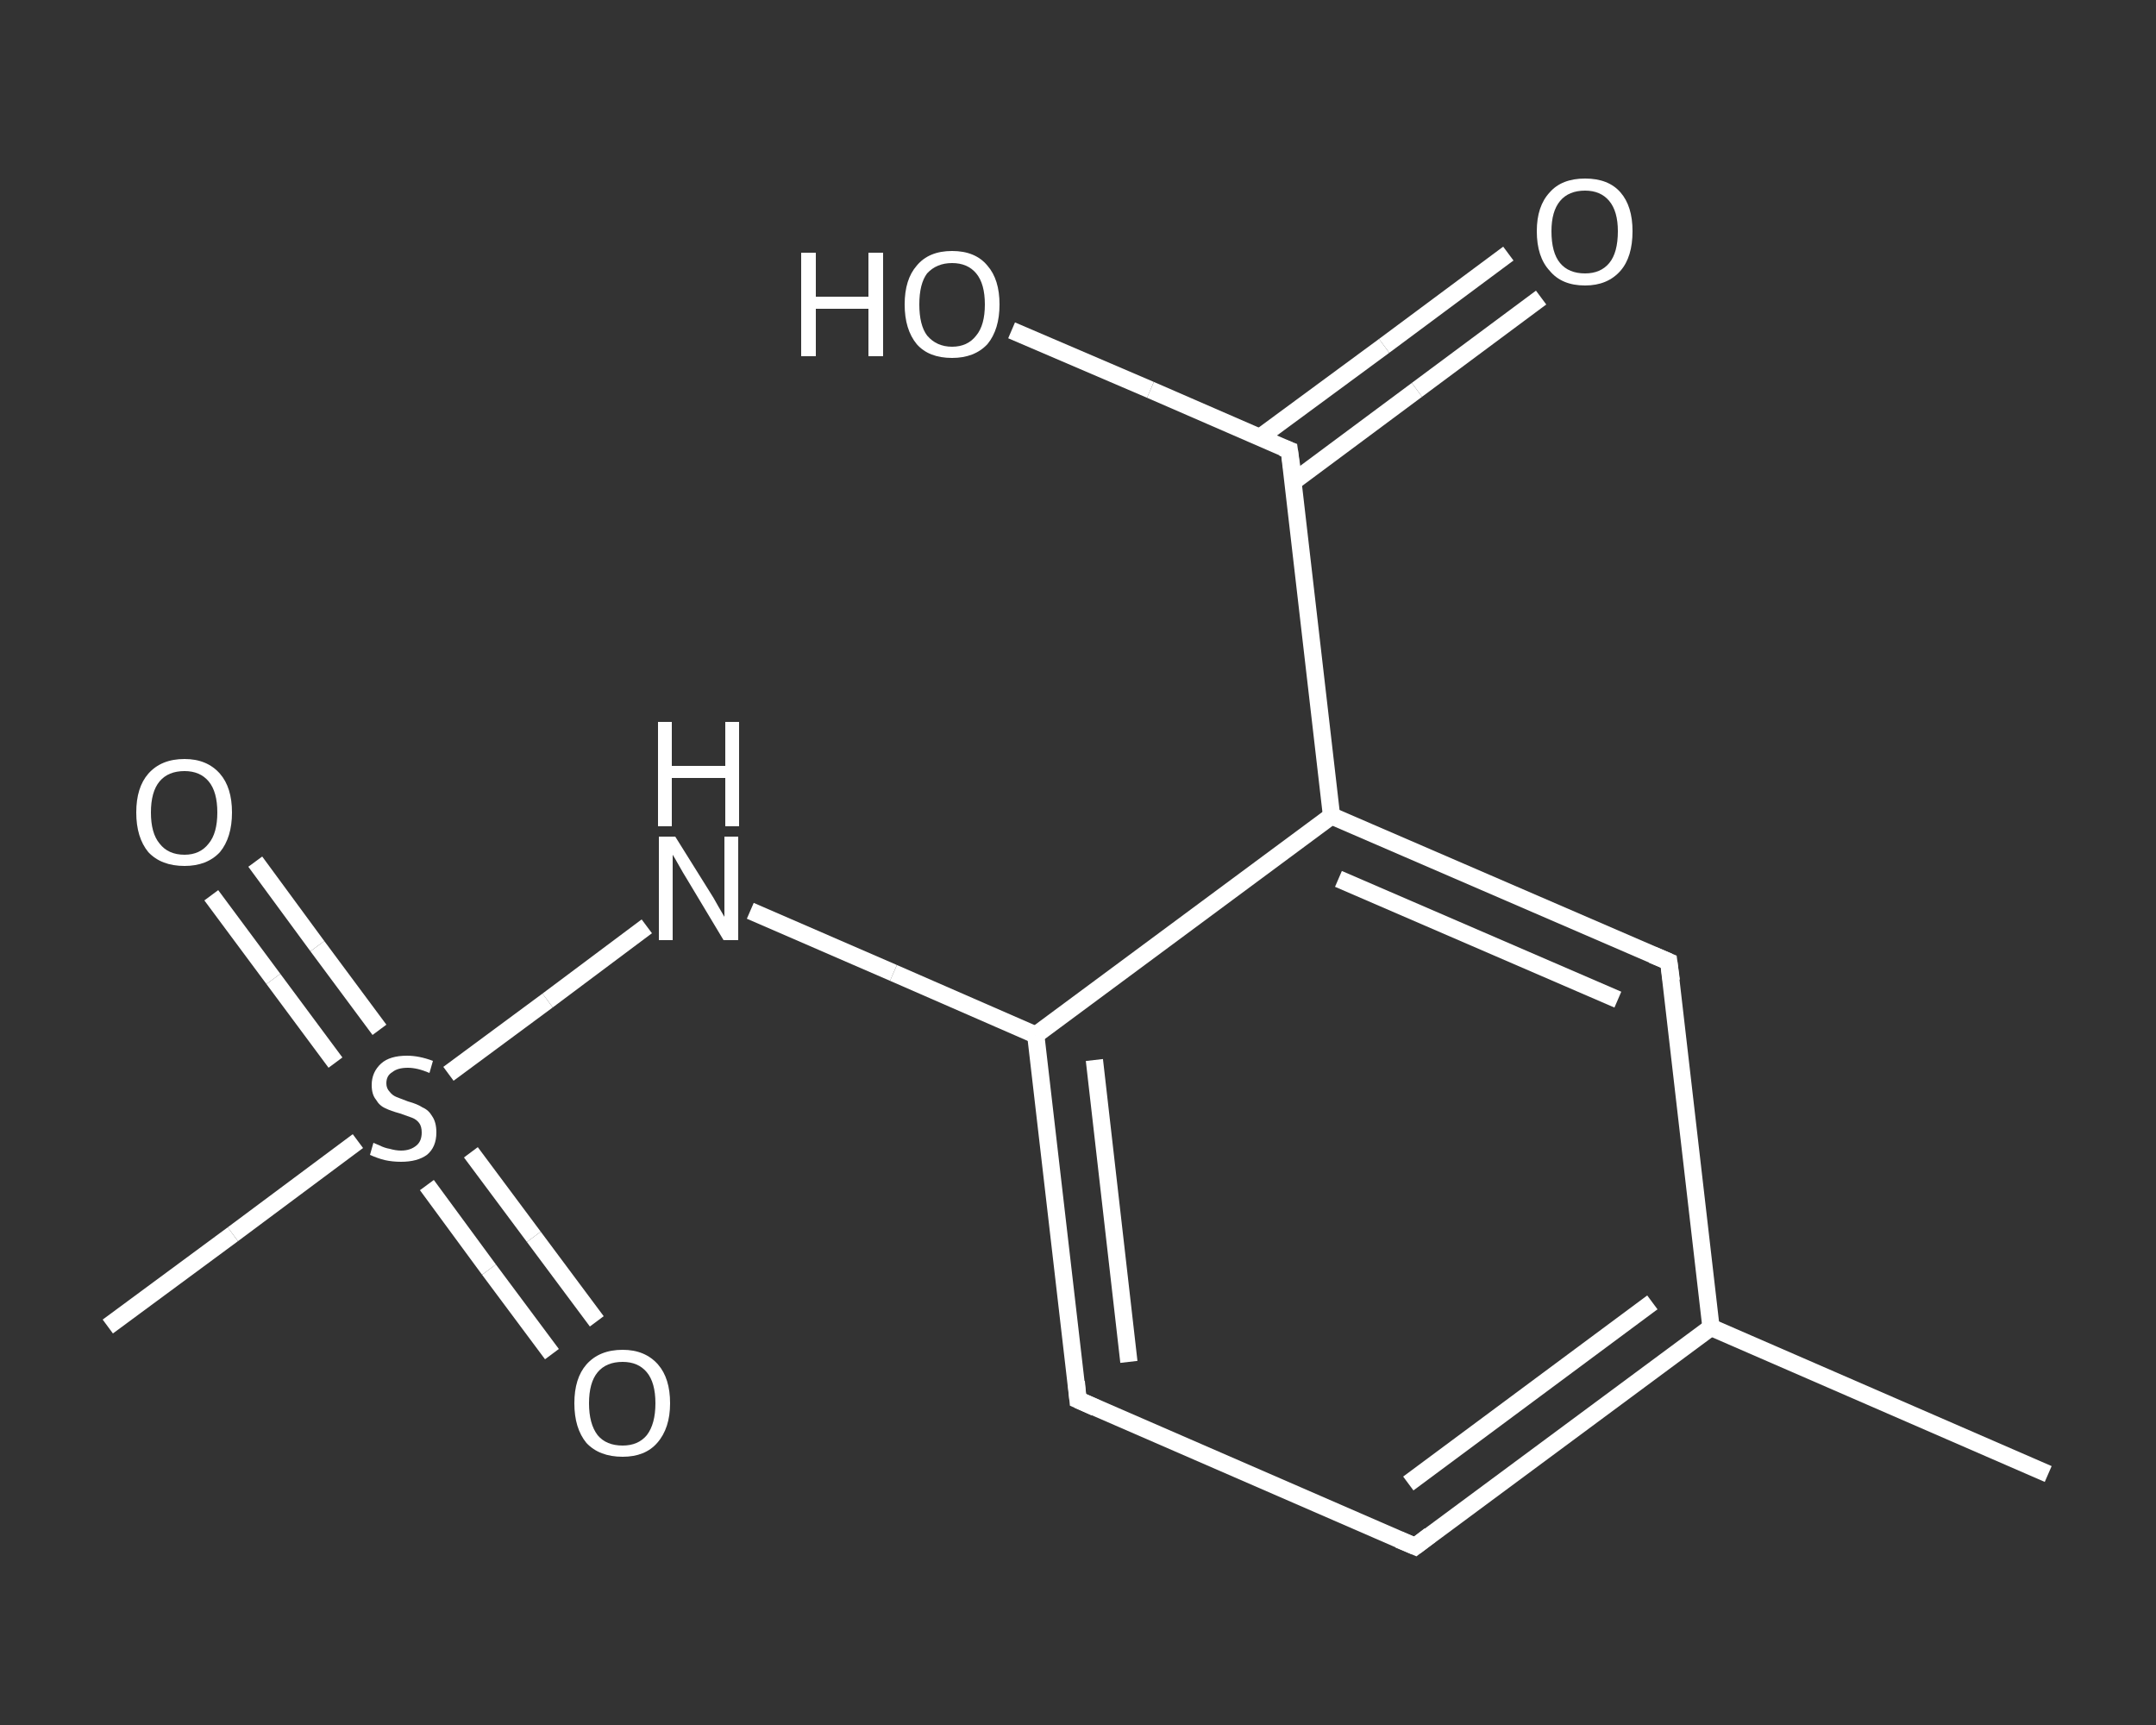 <?xml version='1.0' encoding='iso-8859-1'?>
<svg version='1.1' baseProfile='full'
              xmlns='http://www.w3.org/2000/svg'
                      xmlns:rdkit='http://www.rdkit.org/xml'
                      xmlns:xlink='http://www.w3.org/1999/xlink'
                  xml:space='preserve'
width='250px' height='200px' viewBox='0 0 250 200'>
<rect x="0" y="0" width="250" height="200" fill="#333333" stroke="none"/>
<!-- END OF HEADER -->
<rect style='opacity:1.0;fill:transparent;stroke:none' width='250.0' height='200.0' x='0.0' y='0.0'> </rect>
<path class='bond-0 atom-0 atom-1' d='M 237.5,170.9 L 198.4,153.9' style='fill:none;fill-rule:evenodd;stroke:#FFFFFF;stroke-width:2.0px;stroke-linecap:butt;stroke-linejoin:miter;stroke-opacity:1' />
<path class='bond-1 atom-1 atom-2' d='M 198.4,153.9 L 164.1,179.3' style='fill:none;fill-rule:evenodd;stroke:#FFFFFF;stroke-width:2.0px;stroke-linecap:butt;stroke-linejoin:miter;stroke-opacity:1' />
<path class='bond-1 atom-1 atom-2' d='M 191.6,151.0 L 163.3,172.0' style='fill:none;fill-rule:evenodd;stroke:#FFFFFF;stroke-width:2.0px;stroke-linecap:butt;stroke-linejoin:miter;stroke-opacity:1' />
<path class='bond-2 atom-2 atom-3' d='M 164.1,179.3 L 125.0,162.3' style='fill:none;fill-rule:evenodd;stroke:#FFFFFF;stroke-width:2.0px;stroke-linecap:butt;stroke-linejoin:miter;stroke-opacity:1' />
<path class='bond-3 atom-3 atom-4' d='M 125.0,162.3 L 120.1,120.0' style='fill:none;fill-rule:evenodd;stroke:#FFFFFF;stroke-width:2.0px;stroke-linecap:butt;stroke-linejoin:miter;stroke-opacity:1' />
<path class='bond-3 atom-3 atom-4' d='M 130.9,157.9 L 126.9,122.9' style='fill:none;fill-rule:evenodd;stroke:#FFFFFF;stroke-width:2.0px;stroke-linecap:butt;stroke-linejoin:miter;stroke-opacity:1' />
<path class='bond-4 atom-4 atom-5' d='M 120.1,120.0 L 103.6,112.8' style='fill:none;fill-rule:evenodd;stroke:#FFFFFF;stroke-width:2.0px;stroke-linecap:butt;stroke-linejoin:miter;stroke-opacity:1' />
<path class='bond-4 atom-4 atom-5' d='M 103.6,112.8 L 87.0,105.6' style='fill:none;fill-rule:evenodd;stroke:#FFFFFF;stroke-width:2.0px;stroke-linecap:butt;stroke-linejoin:miter;stroke-opacity:1' />
<path class='bond-5 atom-5 atom-6' d='M 75.0,107.4 L 63.5,116.0' style='fill:none;fill-rule:evenodd;stroke:#FFFFFF;stroke-width:2.0px;stroke-linecap:butt;stroke-linejoin:miter;stroke-opacity:1' />
<path class='bond-5 atom-5 atom-6' d='M 63.5,116.0 L 52.0,124.5' style='fill:none;fill-rule:evenodd;stroke:#FFFFFF;stroke-width:2.0px;stroke-linecap:butt;stroke-linejoin:miter;stroke-opacity:1' />
<path class='bond-6 atom-6 atom-7' d='M 41.5,132.3 L 27.0,143.1' style='fill:none;fill-rule:evenodd;stroke:#FFFFFF;stroke-width:2.0px;stroke-linecap:butt;stroke-linejoin:miter;stroke-opacity:1' />
<path class='bond-6 atom-6 atom-7' d='M 27.0,143.1 L 12.5,153.8' style='fill:none;fill-rule:evenodd;stroke:#FFFFFF;stroke-width:2.0px;stroke-linecap:butt;stroke-linejoin:miter;stroke-opacity:1' />
<path class='bond-7 atom-6 atom-8' d='M 49.5,137.4 L 56.7,147.2' style='fill:none;fill-rule:evenodd;stroke:#FFFFFF;stroke-width:2.0px;stroke-linecap:butt;stroke-linejoin:miter;stroke-opacity:1' />
<path class='bond-7 atom-6 atom-8' d='M 56.7,147.2 L 64.0,157.0' style='fill:none;fill-rule:evenodd;stroke:#FFFFFF;stroke-width:2.0px;stroke-linecap:butt;stroke-linejoin:miter;stroke-opacity:1' />
<path class='bond-7 atom-6 atom-8' d='M 54.6,133.6 L 61.9,143.4' style='fill:none;fill-rule:evenodd;stroke:#FFFFFF;stroke-width:2.0px;stroke-linecap:butt;stroke-linejoin:miter;stroke-opacity:1' />
<path class='bond-7 atom-6 atom-8' d='M 61.9,143.4 L 69.2,153.2' style='fill:none;fill-rule:evenodd;stroke:#FFFFFF;stroke-width:2.0px;stroke-linecap:butt;stroke-linejoin:miter;stroke-opacity:1' />
<path class='bond-8 atom-6 atom-9' d='M 44.0,119.4 L 36.8,109.7' style='fill:none;fill-rule:evenodd;stroke:#FFFFFF;stroke-width:2.0px;stroke-linecap:butt;stroke-linejoin:miter;stroke-opacity:1' />
<path class='bond-8 atom-6 atom-9' d='M 36.8,109.7 L 29.6,99.9' style='fill:none;fill-rule:evenodd;stroke:#FFFFFF;stroke-width:2.0px;stroke-linecap:butt;stroke-linejoin:miter;stroke-opacity:1' />
<path class='bond-8 atom-6 atom-9' d='M 38.9,123.2 L 31.7,113.5' style='fill:none;fill-rule:evenodd;stroke:#FFFFFF;stroke-width:2.0px;stroke-linecap:butt;stroke-linejoin:miter;stroke-opacity:1' />
<path class='bond-8 atom-6 atom-9' d='M 31.7,113.5 L 24.5,103.8' style='fill:none;fill-rule:evenodd;stroke:#FFFFFF;stroke-width:2.0px;stroke-linecap:butt;stroke-linejoin:miter;stroke-opacity:1' />
<path class='bond-9 atom-4 atom-10' d='M 120.1,120.0 L 154.4,94.6' style='fill:none;fill-rule:evenodd;stroke:#FFFFFF;stroke-width:2.0px;stroke-linecap:butt;stroke-linejoin:miter;stroke-opacity:1' />
<path class='bond-10 atom-10 atom-11' d='M 154.4,94.6 L 149.5,52.2' style='fill:none;fill-rule:evenodd;stroke:#FFFFFF;stroke-width:2.0px;stroke-linecap:butt;stroke-linejoin:miter;stroke-opacity:1' />
<path class='bond-11 atom-11 atom-12' d='M 149.9,55.9 L 164.3,45.2' style='fill:none;fill-rule:evenodd;stroke:#FFFFFF;stroke-width:2.0px;stroke-linecap:butt;stroke-linejoin:miter;stroke-opacity:1' />
<path class='bond-11 atom-11 atom-12' d='M 164.3,45.2 L 178.7,34.5' style='fill:none;fill-rule:evenodd;stroke:#FFFFFF;stroke-width:2.0px;stroke-linecap:butt;stroke-linejoin:miter;stroke-opacity:1' />
<path class='bond-11 atom-11 atom-12' d='M 146.1,50.7 L 160.5,40.1' style='fill:none;fill-rule:evenodd;stroke:#FFFFFF;stroke-width:2.0px;stroke-linecap:butt;stroke-linejoin:miter;stroke-opacity:1' />
<path class='bond-11 atom-11 atom-12' d='M 160.5,40.1 L 174.9,29.4' style='fill:none;fill-rule:evenodd;stroke:#FFFFFF;stroke-width:2.0px;stroke-linecap:butt;stroke-linejoin:miter;stroke-opacity:1' />
<path class='bond-12 atom-11 atom-13' d='M 149.5,52.2 L 133.4,45.2' style='fill:none;fill-rule:evenodd;stroke:#FFFFFF;stroke-width:2.0px;stroke-linecap:butt;stroke-linejoin:miter;stroke-opacity:1' />
<path class='bond-12 atom-11 atom-13' d='M 133.4,45.2 L 117.3,38.3' style='fill:none;fill-rule:evenodd;stroke:#FFFFFF;stroke-width:2.0px;stroke-linecap:butt;stroke-linejoin:miter;stroke-opacity:1' />
<path class='bond-13 atom-10 atom-14' d='M 154.4,94.6 L 193.5,111.5' style='fill:none;fill-rule:evenodd;stroke:#FFFFFF;stroke-width:2.0px;stroke-linecap:butt;stroke-linejoin:miter;stroke-opacity:1' />
<path class='bond-13 atom-10 atom-14' d='M 155.2,101.9 L 187.6,115.9' style='fill:none;fill-rule:evenodd;stroke:#FFFFFF;stroke-width:2.0px;stroke-linecap:butt;stroke-linejoin:miter;stroke-opacity:1' />
<path class='bond-14 atom-14 atom-1' d='M 193.5,111.5 L 198.4,153.9' style='fill:none;fill-rule:evenodd;stroke:#FFFFFF;stroke-width:2.0px;stroke-linecap:butt;stroke-linejoin:miter;stroke-opacity:1' />
<path d='M 165.8,178.0 L 164.1,179.3 L 162.2,178.5' style='fill:none;stroke:#FFFFFF;stroke-width:2.0px;stroke-linecap:butt;stroke-linejoin:miter;stroke-opacity:1;' />
<path d='M 127.0,163.2 L 125.0,162.3 L 124.8,160.2' style='fill:none;stroke:#FFFFFF;stroke-width:2.0px;stroke-linecap:butt;stroke-linejoin:miter;stroke-opacity:1;' />
<path d='M 149.8,54.3 L 149.5,52.2 L 148.7,51.9' style='fill:none;stroke:#FFFFFF;stroke-width:2.0px;stroke-linecap:butt;stroke-linejoin:miter;stroke-opacity:1;' />
<path d='M 191.6,110.7 L 193.5,111.5 L 193.8,113.7' style='fill:none;stroke:#FFFFFF;stroke-width:2.0px;stroke-linecap:butt;stroke-linejoin:miter;stroke-opacity:1;' />
<path class='atom-5' d='M 78.3 97.0
L 82.3 103.4
Q 82.7 104.0, 83.3 105.1
Q 84.0 106.3, 84.0 106.3
L 84.0 97.0
L 85.6 97.0
L 85.6 109.0
L 83.9 109.0
L 79.7 102.0
Q 79.2 101.2, 78.7 100.3
Q 78.2 99.4, 78.0 99.1
L 78.0 109.0
L 76.4 109.0
L 76.4 97.0
L 78.3 97.0
' fill='#FFFFFF'/>
<path class='atom-5' d='M 76.3 83.7
L 77.9 83.7
L 77.9 88.8
L 84.1 88.8
L 84.1 83.7
L 85.7 83.7
L 85.7 95.8
L 84.1 95.8
L 84.1 90.2
L 77.9 90.2
L 77.9 95.8
L 76.3 95.8
L 76.3 83.7
' fill='#FFFFFF'/>
<path class='atom-6' d='M 43.3 132.5
Q 43.5 132.6, 44.0 132.8
Q 44.6 133.1, 45.2 133.2
Q 45.9 133.4, 46.5 133.4
Q 47.6 133.4, 48.3 132.8
Q 48.9 132.3, 48.9 131.3
Q 48.9 130.6, 48.6 130.2
Q 48.3 129.8, 47.8 129.6
Q 47.2 129.4, 46.4 129.1
Q 45.3 128.8, 44.7 128.5
Q 44.0 128.2, 43.6 127.5
Q 43.1 126.9, 43.1 125.8
Q 43.1 124.3, 44.2 123.3
Q 45.2 122.4, 47.2 122.4
Q 48.6 122.4, 50.2 123.0
L 49.8 124.4
Q 48.4 123.8, 47.3 123.8
Q 46.1 123.8, 45.5 124.3
Q 44.8 124.7, 44.8 125.6
Q 44.8 126.2, 45.2 126.6
Q 45.5 127.0, 46.0 127.2
Q 46.5 127.4, 47.3 127.7
Q 48.4 128.0, 49.0 128.4
Q 49.7 128.7, 50.1 129.4
Q 50.6 130.1, 50.6 131.3
Q 50.6 133.0, 49.5 133.9
Q 48.4 134.7, 46.5 134.7
Q 45.5 134.7, 44.6 134.5
Q 43.8 134.3, 42.9 133.9
L 43.3 132.5
' fill='#FFFFFF'/>
<path class='atom-8' d='M 66.6 162.7
Q 66.6 159.8, 68.0 158.2
Q 69.5 156.5, 72.2 156.5
Q 74.8 156.5, 76.3 158.2
Q 77.7 159.8, 77.7 162.7
Q 77.7 165.6, 76.2 167.3
Q 74.8 168.9, 72.2 168.9
Q 69.5 168.9, 68.0 167.3
Q 66.6 165.6, 66.6 162.7
M 72.2 167.6
Q 74.0 167.6, 75.0 166.4
Q 76.0 165.1, 76.0 162.7
Q 76.0 160.3, 75.0 159.1
Q 74.0 157.9, 72.2 157.9
Q 70.3 157.9, 69.3 159.1
Q 68.3 160.3, 68.3 162.7
Q 68.3 165.1, 69.3 166.4
Q 70.3 167.6, 72.2 167.6
' fill='#FFFFFF'/>
<path class='atom-9' d='M 15.8 94.2
Q 15.8 91.3, 17.2 89.7
Q 18.7 88.0, 21.4 88.0
Q 24.0 88.0, 25.5 89.7
Q 26.9 91.3, 26.9 94.2
Q 26.9 97.1, 25.5 98.8
Q 24.0 100.4, 21.4 100.4
Q 18.7 100.4, 17.2 98.8
Q 15.8 97.1, 15.8 94.2
M 21.4 99.1
Q 23.2 99.1, 24.2 97.8
Q 25.2 96.6, 25.2 94.2
Q 25.2 91.8, 24.2 90.6
Q 23.2 89.4, 21.4 89.4
Q 19.5 89.4, 18.5 90.6
Q 17.5 91.8, 17.5 94.2
Q 17.5 96.6, 18.5 97.8
Q 19.5 99.1, 21.4 99.1
' fill='#FFFFFF'/>
<path class='atom-12' d='M 178.2 26.8
Q 178.2 23.9, 179.7 22.3
Q 181.1 20.7, 183.8 20.7
Q 186.5 20.7, 187.9 22.3
Q 189.3 23.9, 189.3 26.8
Q 189.3 29.8, 187.9 31.4
Q 186.4 33.1, 183.8 33.1
Q 181.1 33.1, 179.7 31.4
Q 178.2 29.8, 178.2 26.8
M 183.8 31.7
Q 185.6 31.7, 186.6 30.5
Q 187.6 29.3, 187.6 26.8
Q 187.6 24.5, 186.6 23.3
Q 185.6 22.1, 183.8 22.1
Q 181.9 22.1, 180.9 23.3
Q 179.9 24.5, 179.9 26.8
Q 179.9 29.3, 180.9 30.5
Q 181.9 31.7, 183.8 31.7
' fill='#FFFFFF'/>
<path class='atom-13' d='M 92.9 29.3
L 94.6 29.3
L 94.6 34.4
L 100.7 34.4
L 100.7 29.3
L 102.4 29.3
L 102.4 41.3
L 100.7 41.3
L 100.7 35.8
L 94.6 35.8
L 94.6 41.3
L 92.9 41.3
L 92.9 29.3
' fill='#FFFFFF'/>
<path class='atom-13' d='M 104.9 35.3
Q 104.9 32.4, 106.3 30.8
Q 107.7 29.1, 110.4 29.1
Q 113.1 29.1, 114.5 30.8
Q 115.9 32.4, 115.9 35.3
Q 115.9 38.2, 114.5 39.9
Q 113.0 41.5, 110.4 41.5
Q 107.7 41.5, 106.3 39.9
Q 104.9 38.2, 104.9 35.3
M 110.4 40.2
Q 112.2 40.2, 113.2 38.9
Q 114.2 37.7, 114.2 35.3
Q 114.2 32.9, 113.2 31.7
Q 112.2 30.5, 110.4 30.5
Q 108.6 30.5, 107.5 31.7
Q 106.6 32.9, 106.6 35.3
Q 106.6 37.7, 107.5 38.9
Q 108.6 40.2, 110.4 40.2
' fill='#FFFFFF'/>
</svg>
